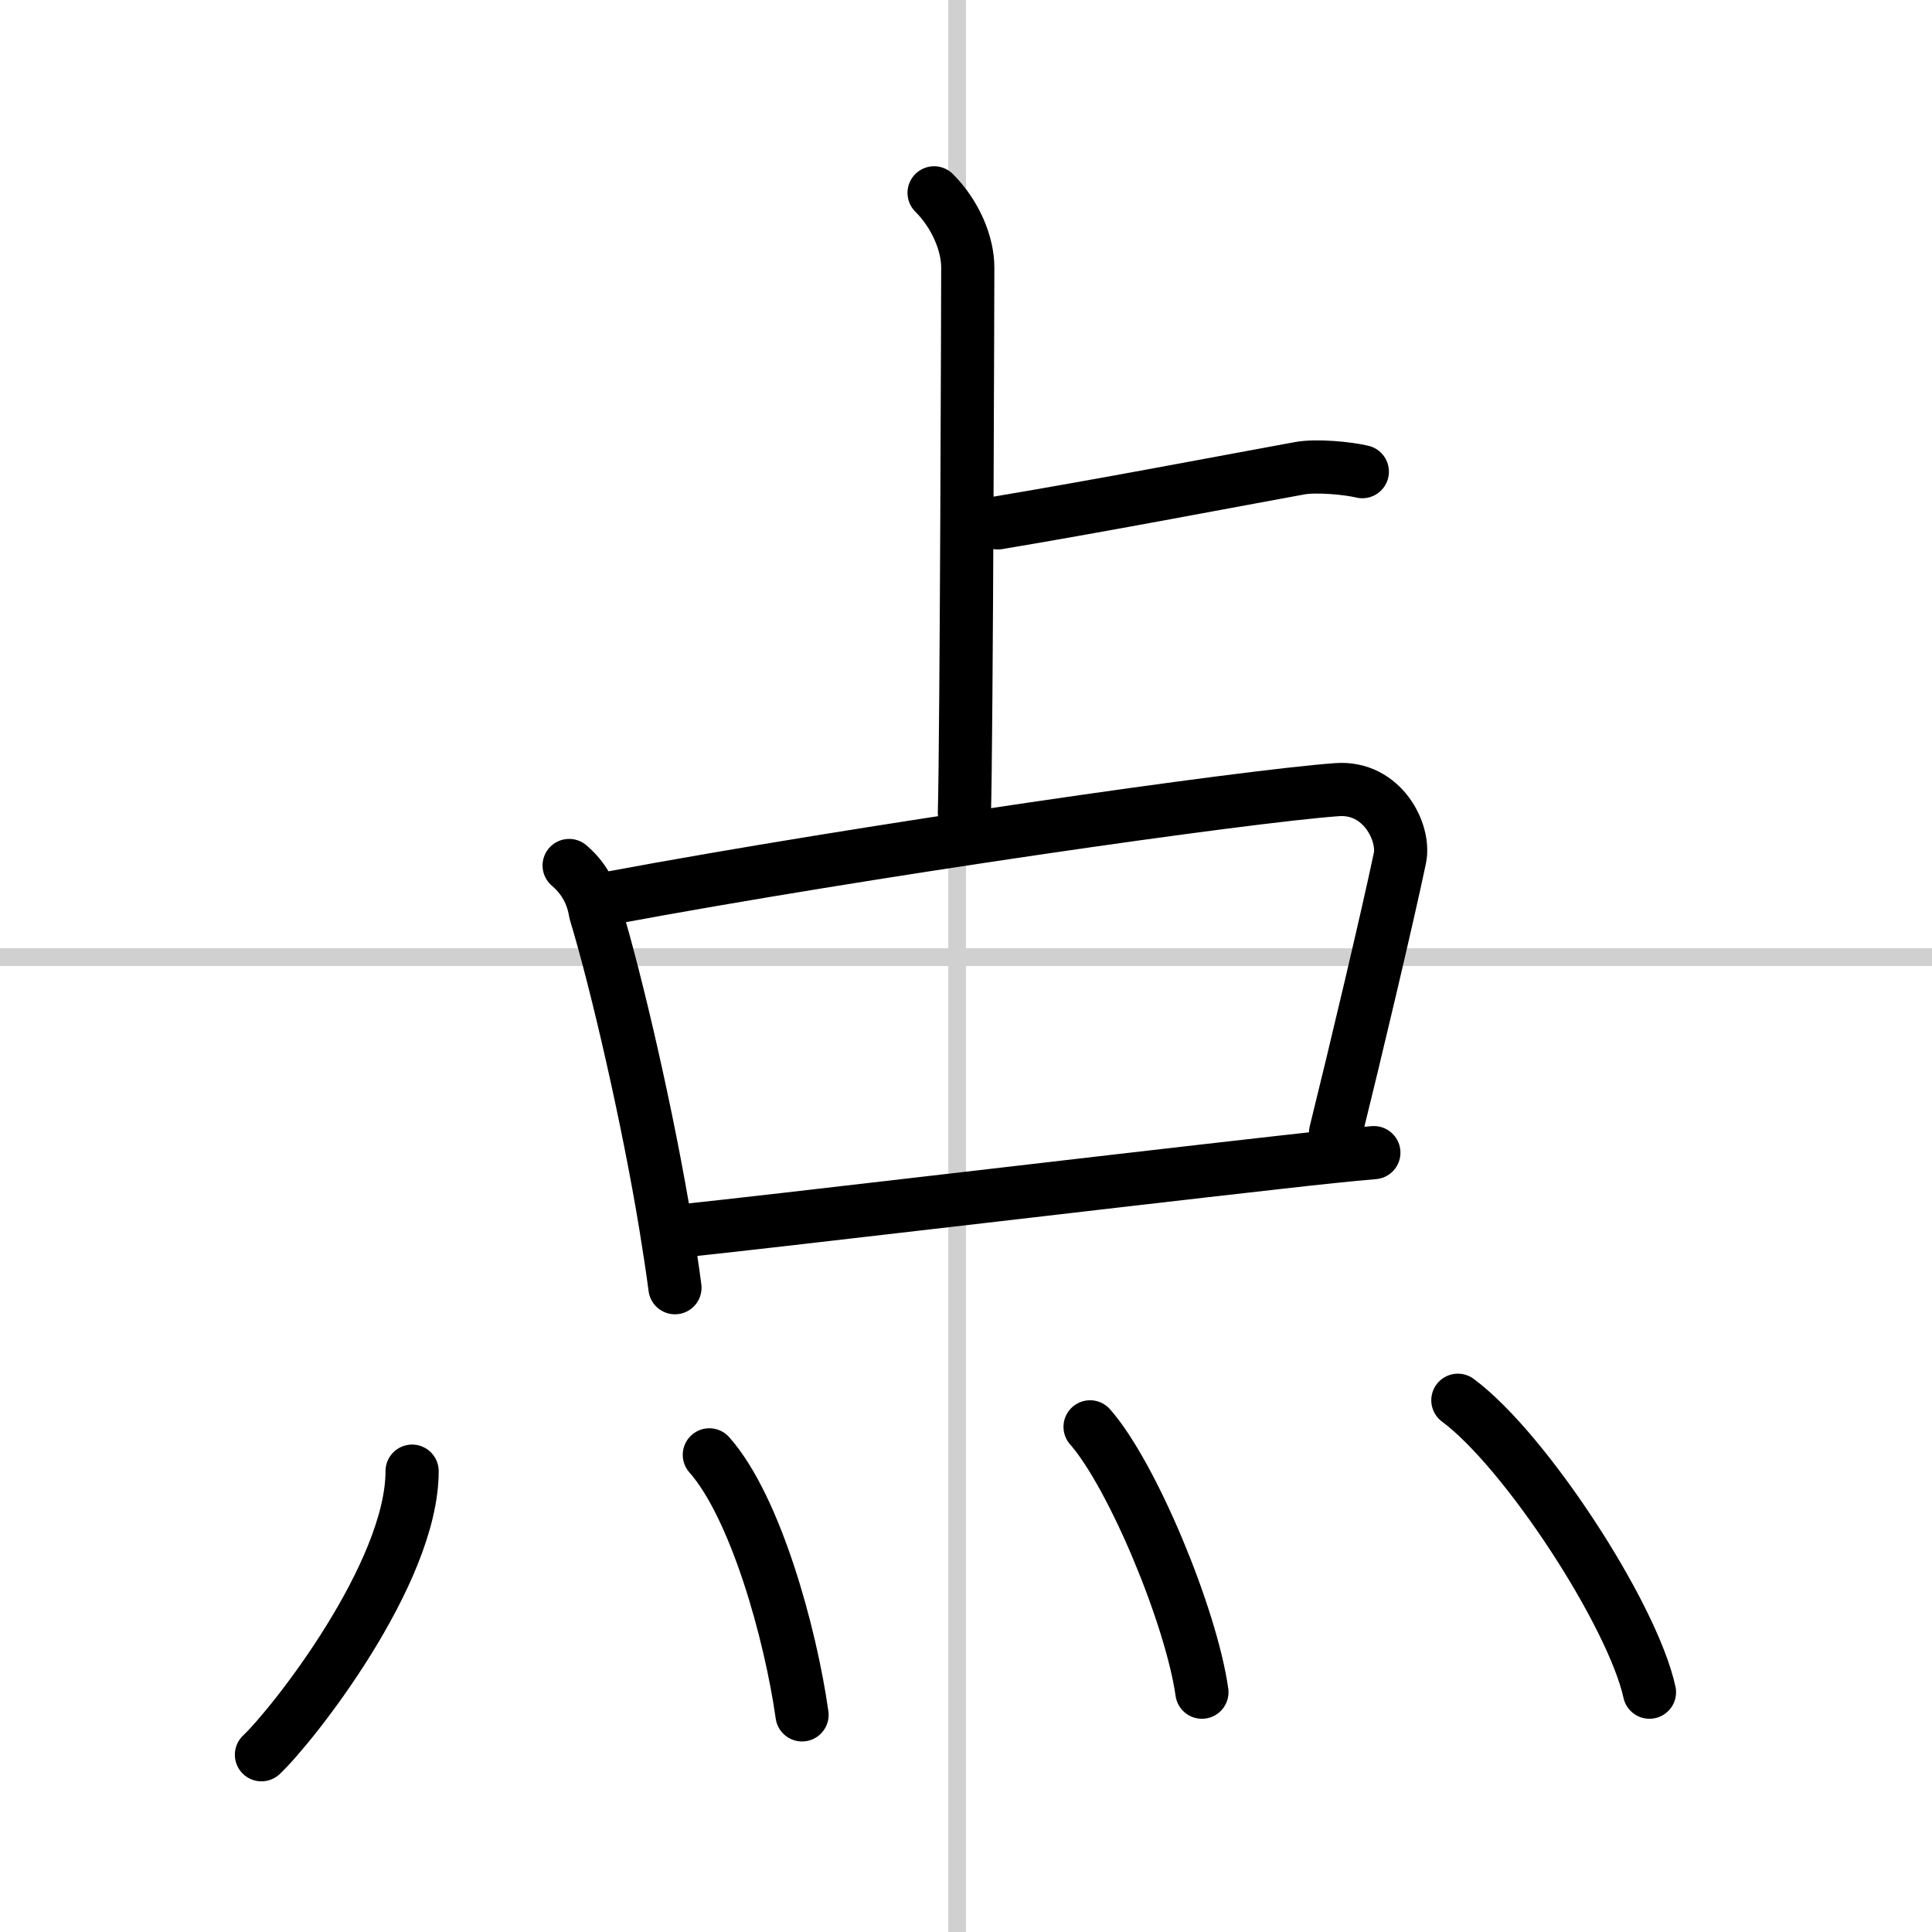 <svg width="400" height="400" viewBox="0 0 109 109" xmlns="http://www.w3.org/2000/svg"><rect x="0" y="0" width="109" height="109" fill="#808080" stroke="none"/><g fill="none" stroke="#000" stroke-linecap="round" stroke-linejoin="round" stroke-width="3"><rect width="100%" height="100%" fill="#fff" stroke="#fff"/><line x1="54" x2="54" y2="109" stroke="#d0d0d0" stroke-width="1"/><line x2="109" y1="54" y2="54" stroke="#d0d0d0" stroke-width="1"/><path d="m52.7 10.88c1.21 1.21 1.9 2.87 1.9 4.21 0 0.69-0.07 26.53-0.19 30.76"/><path d="m56.3 29.5c5.96-1 12.48-2.25 17.01-3.08 0.97-0.18 2.76 0 3.55 0.19"/><path d="m32.11 48.83c0.82 0.7 1.31 1.58 1.48 2.64 1.2 3.95 2.99 11.69 3.98 17.77 0.19 1.18 0.37 2.33 0.51 3.41"/><path d="m34.51 50.65c14.24-2.65 35.75-5.73 40.93-6.1 2.56-0.18 3.84 2.43 3.54 3.86-0.68 3.25-2.51 10.97-3.63 15.49"/><path d="m38.5 69.44c5.17-0.54 23.33-2.7 33.76-3.87 2.12-0.24 3.92-0.43 5.25-0.54"/><path d="m23.25 83c0 5.79-6.74 14.34-8.5 16"/><path d="m40.02 82.08c2.61 2.95 4.58 10.07 5.23 14.67"/><path d="m61.5 80.5c2.4 2.73 5.71 10.72 6.31 14.97"/><path d="m82.25 79c3.81 2.82 9.85 12.08 10.81 16.47"/></g></svg>
